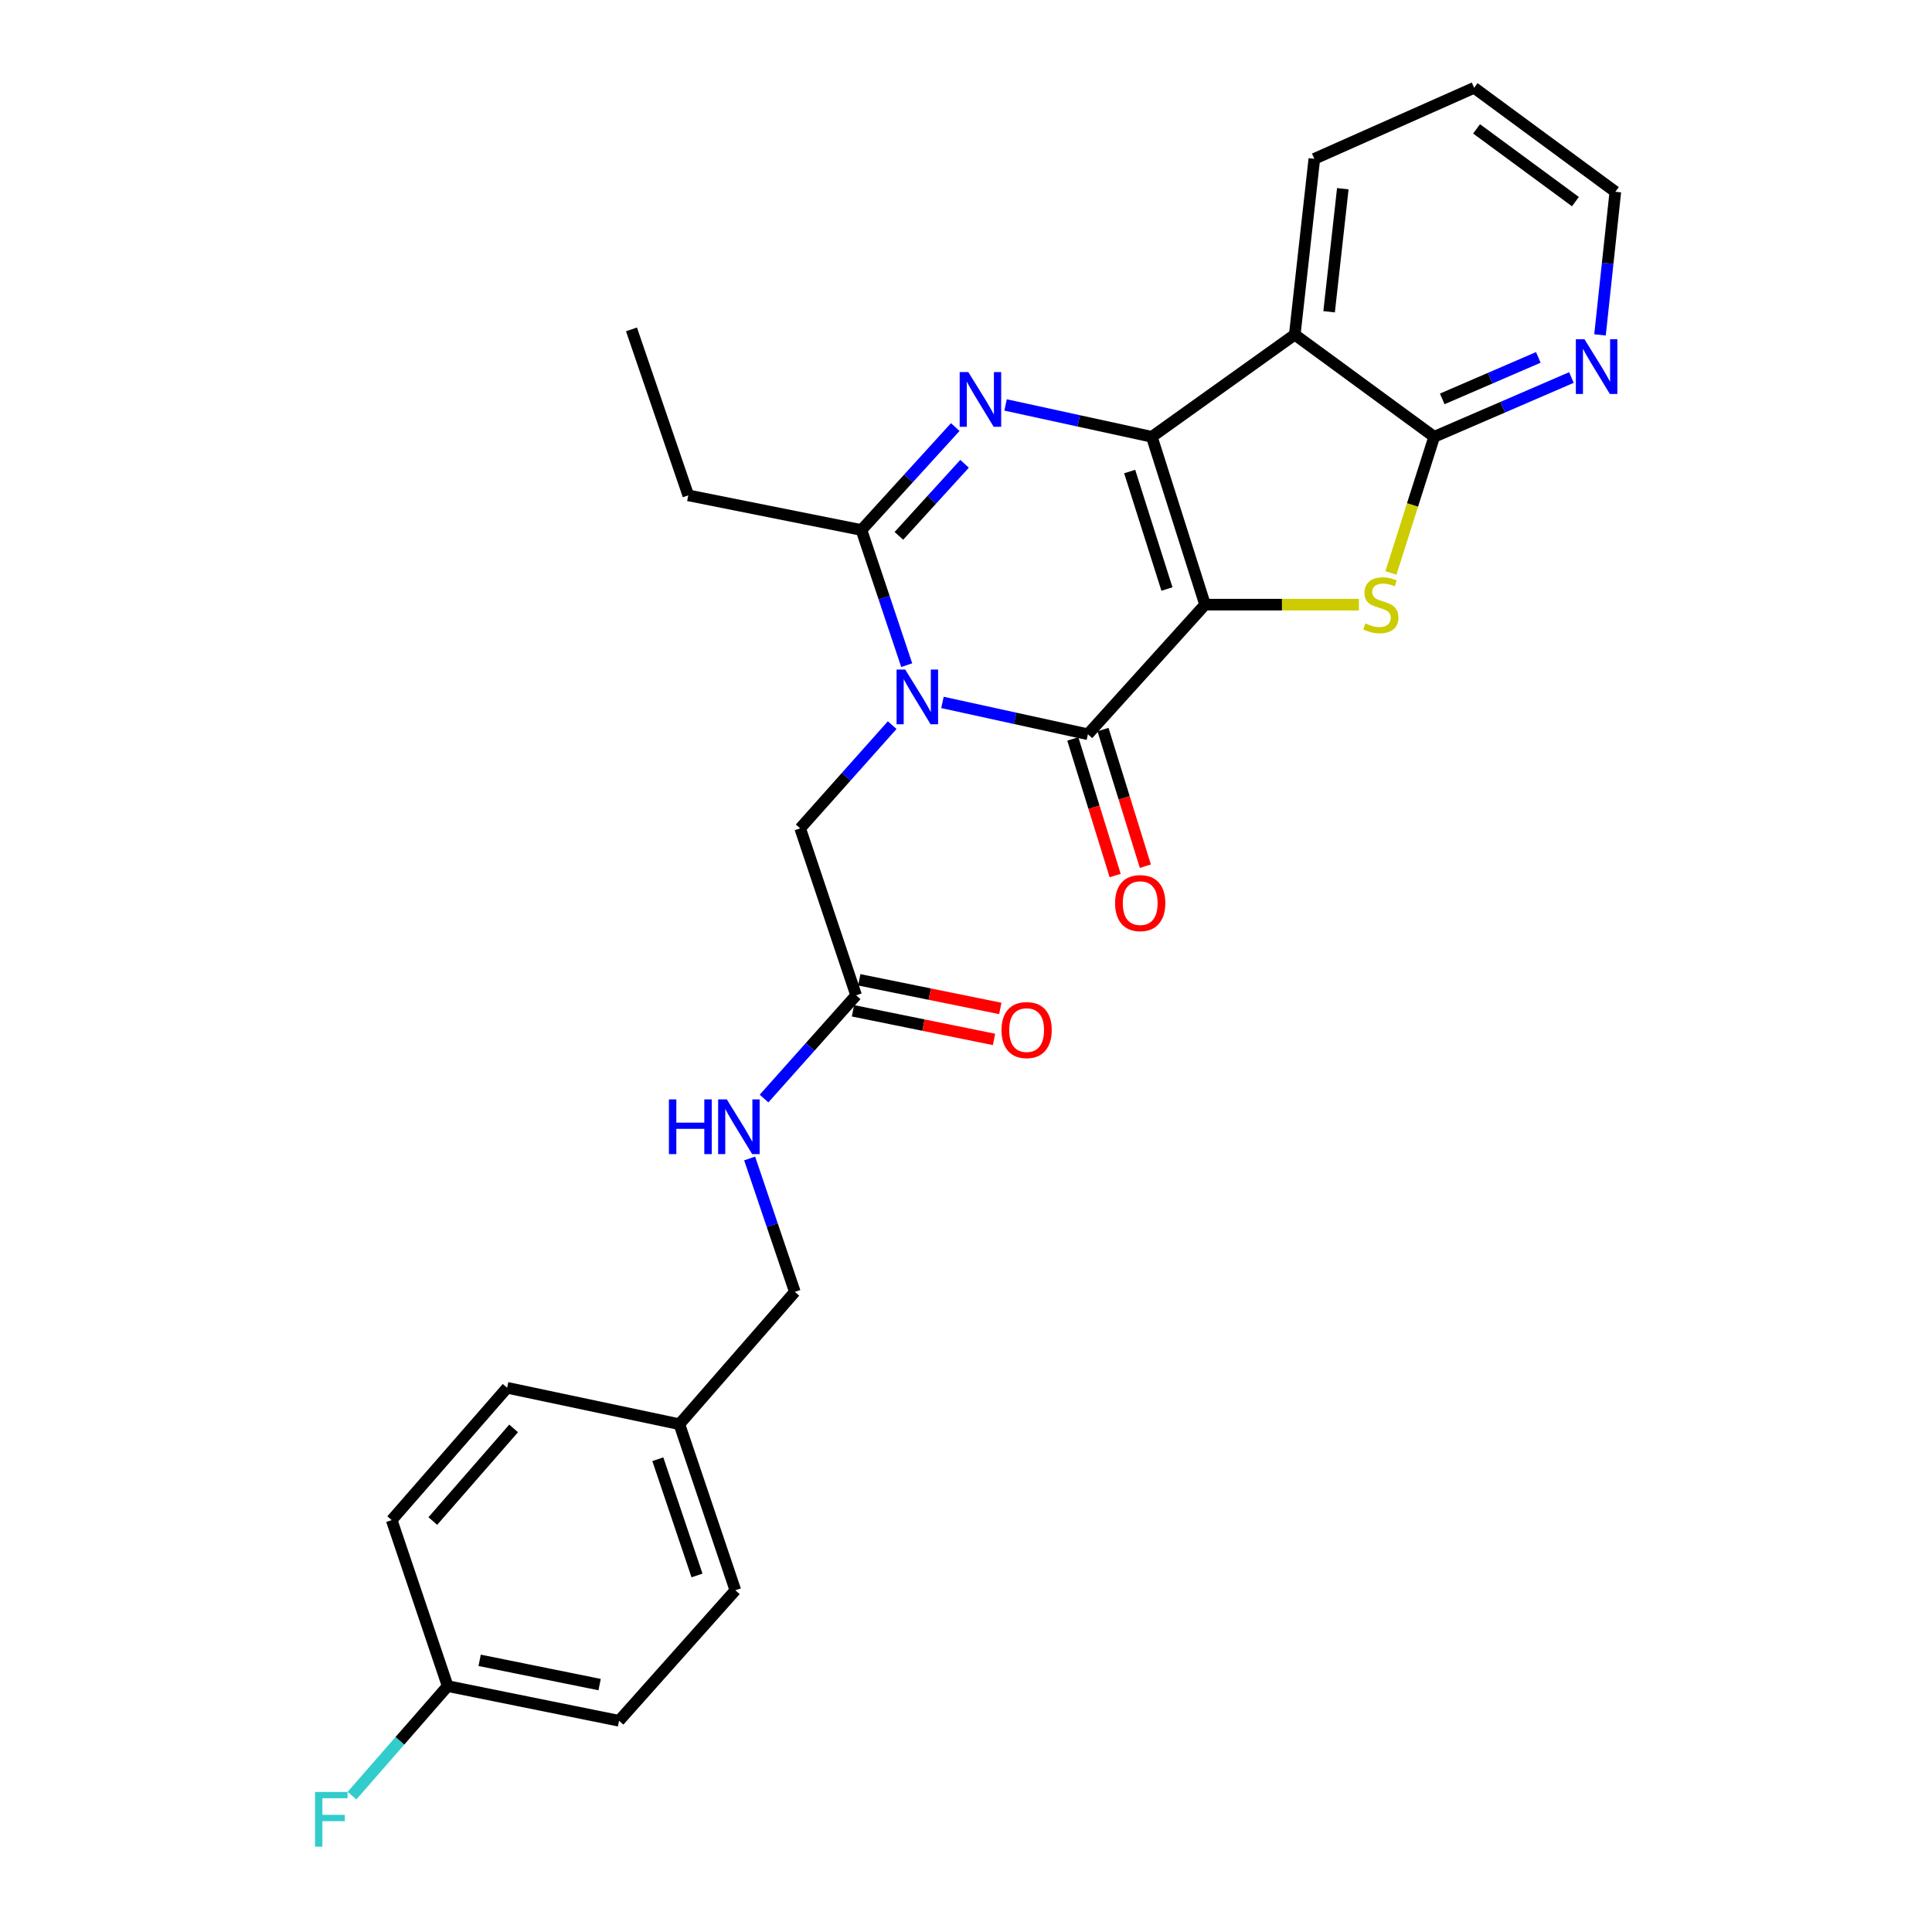 <?xml version='1.0' encoding='iso-8859-1'?>
<svg version='1.1' baseProfile='full'
              xmlns='http://www.w3.org/2000/svg'
                      xmlns:rdkit='http://www.rdkit.org/xml'
                      xmlns:xlink='http://www.w3.org/1999/xlink'
                  xml:space='preserve'
width='1000px' height='1000px' viewBox='0 0 1000 1000'>
<!-- END OF HEADER -->
<rect style='opacity:1.0;fill:#FFFFFF;stroke:none' width='1000' height='1000' x='0' y='0'> </rect>
<path class='bond-0' d='M 623.736,312.967 L 596.179,226.089' style='fill:none;fill-rule:evenodd;stroke:#000000;stroke-width:6px;stroke-linecap:butt;stroke-linejoin:miter;stroke-opacity:1' />
<path class='bond-0' d='M 604.009,304.881 L 584.719,244.067' style='fill:none;fill-rule:evenodd;stroke:#000000;stroke-width:6px;stroke-linecap:butt;stroke-linejoin:miter;stroke-opacity:1' />
<path class='bond-2' d='M 623.736,312.967 L 563.097,380.049' style='fill:none;fill-rule:evenodd;stroke:#000000;stroke-width:6px;stroke-linecap:butt;stroke-linejoin:miter;stroke-opacity:1' />
<path class='bond-4' d='M 623.736,312.967 L 663.556,312.967' style='fill:none;fill-rule:evenodd;stroke:#000000;stroke-width:6px;stroke-linecap:butt;stroke-linejoin:miter;stroke-opacity:1' />
<path class='bond-4' d='M 663.556,312.967 L 703.375,312.967' style='fill:none;fill-rule:evenodd;stroke:#CCCC00;stroke-width:6px;stroke-linecap:butt;stroke-linejoin:miter;stroke-opacity:1' />
<path class='bond-3' d='M 596.179,226.089 L 558.328,217.841' style='fill:none;fill-rule:evenodd;stroke:#000000;stroke-width:6px;stroke-linecap:butt;stroke-linejoin:miter;stroke-opacity:1' />
<path class='bond-3' d='M 558.328,217.841 L 520.476,209.593' style='fill:none;fill-rule:evenodd;stroke:#0000FF;stroke-width:6px;stroke-linecap:butt;stroke-linejoin:miter;stroke-opacity:1' />
<path class='bond-6' d='M 596.179,226.089 L 670.169,173.212' style='fill:none;fill-rule:evenodd;stroke:#000000;stroke-width:6px;stroke-linecap:butt;stroke-linejoin:miter;stroke-opacity:1' />
<path class='bond-1' d='M 487.81,363.572 L 525.454,371.81' style='fill:none;fill-rule:evenodd;stroke:#0000FF;stroke-width:6px;stroke-linecap:butt;stroke-linejoin:miter;stroke-opacity:1' />
<path class='bond-1' d='M 525.454,371.81 L 563.097,380.049' style='fill:none;fill-rule:evenodd;stroke:#000000;stroke-width:6px;stroke-linecap:butt;stroke-linejoin:miter;stroke-opacity:1' />
<path class='bond-5' d='M 469.309,344.289 L 457.6,309.31' style='fill:none;fill-rule:evenodd;stroke:#0000FF;stroke-width:6px;stroke-linecap:butt;stroke-linejoin:miter;stroke-opacity:1' />
<path class='bond-5' d='M 457.6,309.31 L 445.891,274.331' style='fill:none;fill-rule:evenodd;stroke:#000000;stroke-width:6px;stroke-linecap:butt;stroke-linejoin:miter;stroke-opacity:1' />
<path class='bond-8' d='M 461.793,375.331 L 437.983,402.043' style='fill:none;fill-rule:evenodd;stroke:#0000FF;stroke-width:6px;stroke-linecap:butt;stroke-linejoin:miter;stroke-opacity:1' />
<path class='bond-8' d='M 437.983,402.043 L 414.172,428.755' style='fill:none;fill-rule:evenodd;stroke:#000000;stroke-width:6px;stroke-linecap:butt;stroke-linejoin:miter;stroke-opacity:1' />
<path class='bond-11' d='M 555.284,382.472 L 566.247,417.826' style='fill:none;fill-rule:evenodd;stroke:#000000;stroke-width:6px;stroke-linecap:butt;stroke-linejoin:miter;stroke-opacity:1' />
<path class='bond-11' d='M 566.247,417.826 L 577.21,453.18' style='fill:none;fill-rule:evenodd;stroke:#FF0000;stroke-width:6px;stroke-linecap:butt;stroke-linejoin:miter;stroke-opacity:1' />
<path class='bond-11' d='M 570.91,377.626 L 581.873,412.981' style='fill:none;fill-rule:evenodd;stroke:#000000;stroke-width:6px;stroke-linecap:butt;stroke-linejoin:miter;stroke-opacity:1' />
<path class='bond-11' d='M 581.873,412.981 L 592.835,448.335' style='fill:none;fill-rule:evenodd;stroke:#FF0000;stroke-width:6px;stroke-linecap:butt;stroke-linejoin:miter;stroke-opacity:1' />
<path class='bond-28' d='M 494.441,221.052 L 470.166,247.692' style='fill:none;fill-rule:evenodd;stroke:#0000FF;stroke-width:6px;stroke-linecap:butt;stroke-linejoin:miter;stroke-opacity:1' />
<path class='bond-28' d='M 470.166,247.692 L 445.891,274.331' style='fill:none;fill-rule:evenodd;stroke:#000000;stroke-width:6px;stroke-linecap:butt;stroke-linejoin:miter;stroke-opacity:1' />
<path class='bond-28' d='M 499.25,240.063 L 482.258,258.71' style='fill:none;fill-rule:evenodd;stroke:#0000FF;stroke-width:6px;stroke-linecap:butt;stroke-linejoin:miter;stroke-opacity:1' />
<path class='bond-28' d='M 482.258,258.71 L 465.266,277.358' style='fill:none;fill-rule:evenodd;stroke:#000000;stroke-width:6px;stroke-linecap:butt;stroke-linejoin:miter;stroke-opacity:1' />
<path class='bond-7' d='M 719.94,296.568 L 731.136,261.328' style='fill:none;fill-rule:evenodd;stroke:#CCCC00;stroke-width:6px;stroke-linecap:butt;stroke-linejoin:miter;stroke-opacity:1' />
<path class='bond-7' d='M 731.136,261.328 L 742.332,226.089' style='fill:none;fill-rule:evenodd;stroke:#000000;stroke-width:6px;stroke-linecap:butt;stroke-linejoin:miter;stroke-opacity:1' />
<path class='bond-16' d='M 445.891,274.331 L 356.251,256.4' style='fill:none;fill-rule:evenodd;stroke:#000000;stroke-width:6px;stroke-linecap:butt;stroke-linejoin:miter;stroke-opacity:1' />
<path class='bond-17' d='M 670.169,173.212 L 680.294,82.218' style='fill:none;fill-rule:evenodd;stroke:#000000;stroke-width:6px;stroke-linecap:butt;stroke-linejoin:miter;stroke-opacity:1' />
<path class='bond-17' d='M 687.947,161.372 L 695.034,97.676' style='fill:none;fill-rule:evenodd;stroke:#000000;stroke-width:6px;stroke-linecap:butt;stroke-linejoin:miter;stroke-opacity:1' />
<path class='bond-27' d='M 670.169,173.212 L 742.332,226.089' style='fill:none;fill-rule:evenodd;stroke:#000000;stroke-width:6px;stroke-linecap:butt;stroke-linejoin:miter;stroke-opacity:1' />
<path class='bond-10' d='M 742.332,226.089 L 777.852,210.745' style='fill:none;fill-rule:evenodd;stroke:#000000;stroke-width:6px;stroke-linecap:butt;stroke-linejoin:miter;stroke-opacity:1' />
<path class='bond-10' d='M 777.852,210.745 L 813.372,195.4' style='fill:none;fill-rule:evenodd;stroke:#0000FF;stroke-width:6px;stroke-linecap:butt;stroke-linejoin:miter;stroke-opacity:1' />
<path class='bond-10' d='M 746.5,206.468 L 771.364,195.727' style='fill:none;fill-rule:evenodd;stroke:#000000;stroke-width:6px;stroke-linecap:butt;stroke-linejoin:miter;stroke-opacity:1' />
<path class='bond-10' d='M 771.364,195.727 L 796.228,184.986' style='fill:none;fill-rule:evenodd;stroke:#0000FF;stroke-width:6px;stroke-linecap:butt;stroke-linejoin:miter;stroke-opacity:1' />
<path class='bond-9' d='M 414.172,428.755 L 443.128,515.168' style='fill:none;fill-rule:evenodd;stroke:#000000;stroke-width:6px;stroke-linecap:butt;stroke-linejoin:miter;stroke-opacity:1' />
<path class='bond-12' d='M 443.128,515.168 L 419.3,541.887' style='fill:none;fill-rule:evenodd;stroke:#000000;stroke-width:6px;stroke-linecap:butt;stroke-linejoin:miter;stroke-opacity:1' />
<path class='bond-12' d='M 419.3,541.887 L 395.472,568.607' style='fill:none;fill-rule:evenodd;stroke:#0000FF;stroke-width:6px;stroke-linecap:butt;stroke-linejoin:miter;stroke-opacity:1' />
<path class='bond-13' d='M 441.501,523.185 L 478,530.593' style='fill:none;fill-rule:evenodd;stroke:#000000;stroke-width:6px;stroke-linecap:butt;stroke-linejoin:miter;stroke-opacity:1' />
<path class='bond-13' d='M 478,530.593 L 514.5,538.002' style='fill:none;fill-rule:evenodd;stroke:#FF0000;stroke-width:6px;stroke-linecap:butt;stroke-linejoin:miter;stroke-opacity:1' />
<path class='bond-13' d='M 444.756,507.152 L 481.255,514.561' style='fill:none;fill-rule:evenodd;stroke:#000000;stroke-width:6px;stroke-linecap:butt;stroke-linejoin:miter;stroke-opacity:1' />
<path class='bond-13' d='M 481.255,514.561 L 517.754,521.97' style='fill:none;fill-rule:evenodd;stroke:#FF0000;stroke-width:6px;stroke-linecap:butt;stroke-linejoin:miter;stroke-opacity:1' />
<path class='bond-24' d='M 828.162,173.336 L 832.13,136.297' style='fill:none;fill-rule:evenodd;stroke:#0000FF;stroke-width:6px;stroke-linecap:butt;stroke-linejoin:miter;stroke-opacity:1' />
<path class='bond-24' d='M 832.13,136.297 L 836.099,99.259' style='fill:none;fill-rule:evenodd;stroke:#000000;stroke-width:6px;stroke-linecap:butt;stroke-linejoin:miter;stroke-opacity:1' />
<path class='bond-14' d='M 388.015,599.621 L 399.712,634.147' style='fill:none;fill-rule:evenodd;stroke:#0000FF;stroke-width:6px;stroke-linecap:butt;stroke-linejoin:miter;stroke-opacity:1' />
<path class='bond-14' d='M 399.712,634.147 L 411.409,668.674' style='fill:none;fill-rule:evenodd;stroke:#000000;stroke-width:6px;stroke-linecap:butt;stroke-linejoin:miter;stroke-opacity:1' />
<path class='bond-18' d='M 411.409,668.674 L 351.643,737.165' style='fill:none;fill-rule:evenodd;stroke:#000000;stroke-width:6px;stroke-linecap:butt;stroke-linejoin:miter;stroke-opacity:1' />
<path class='bond-15' d='M 231.711,872.721 L 320.424,890.67' style='fill:none;fill-rule:evenodd;stroke:#000000;stroke-width:6px;stroke-linecap:butt;stroke-linejoin:miter;stroke-opacity:1' />
<path class='bond-15' d='M 248.262,859.379 L 310.361,871.943' style='fill:none;fill-rule:evenodd;stroke:#000000;stroke-width:6px;stroke-linecap:butt;stroke-linejoin:miter;stroke-opacity:1' />
<path class='bond-19' d='M 231.711,872.721 L 206.955,901.067' style='fill:none;fill-rule:evenodd;stroke:#000000;stroke-width:6px;stroke-linecap:butt;stroke-linejoin:miter;stroke-opacity:1' />
<path class='bond-19' d='M 206.955,901.067 L 182.199,929.413' style='fill:none;fill-rule:evenodd;stroke:#33CCCC;stroke-width:6px;stroke-linecap:butt;stroke-linejoin:miter;stroke-opacity:1' />
<path class='bond-30' d='M 231.711,872.721 L 202.737,786.797' style='fill:none;fill-rule:evenodd;stroke:#000000;stroke-width:6px;stroke-linecap:butt;stroke-linejoin:miter;stroke-opacity:1' />
<path class='bond-26' d='M 356.251,256.4 L 326.859,170.495' style='fill:none;fill-rule:evenodd;stroke:#000000;stroke-width:6px;stroke-linecap:butt;stroke-linejoin:miter;stroke-opacity:1' />
<path class='bond-25' d='M 680.294,82.218 L 763.009,45.455' style='fill:none;fill-rule:evenodd;stroke:#000000;stroke-width:6px;stroke-linecap:butt;stroke-linejoin:miter;stroke-opacity:1' />
<path class='bond-22' d='M 351.643,737.165 L 262.485,718.315' style='fill:none;fill-rule:evenodd;stroke:#000000;stroke-width:6px;stroke-linecap:butt;stroke-linejoin:miter;stroke-opacity:1' />
<path class='bond-23' d='M 351.643,737.165 L 380.617,823.124' style='fill:none;fill-rule:evenodd;stroke:#000000;stroke-width:6px;stroke-linecap:butt;stroke-linejoin:miter;stroke-opacity:1' />
<path class='bond-23' d='M 340.487,755.284 L 360.769,815.456' style='fill:none;fill-rule:evenodd;stroke:#000000;stroke-width:6px;stroke-linecap:butt;stroke-linejoin:miter;stroke-opacity:1' />
<path class='bond-20' d='M 202.737,786.797 L 262.485,718.315' style='fill:none;fill-rule:evenodd;stroke:#000000;stroke-width:6px;stroke-linecap:butt;stroke-linejoin:miter;stroke-opacity:1' />
<path class='bond-20' d='M 224.026,787.28 L 265.85,739.343' style='fill:none;fill-rule:evenodd;stroke:#000000;stroke-width:6px;stroke-linecap:butt;stroke-linejoin:miter;stroke-opacity:1' />
<path class='bond-21' d='M 320.424,890.67 L 380.617,823.124' style='fill:none;fill-rule:evenodd;stroke:#000000;stroke-width:6px;stroke-linecap:butt;stroke-linejoin:miter;stroke-opacity:1' />
<path class='bond-29' d='M 836.099,99.259 L 763.009,45.455' style='fill:none;fill-rule:evenodd;stroke:#000000;stroke-width:6px;stroke-linecap:butt;stroke-linejoin:miter;stroke-opacity:1' />
<path class='bond-29' d='M 815.437,104.363 L 764.274,66.7' style='fill:none;fill-rule:evenodd;stroke:#000000;stroke-width:6px;stroke-linecap:butt;stroke-linejoin:miter;stroke-opacity:1' />
<path  class='atom-2' d='M 468.551 346.567
L 477.831 361.567
Q 478.751 363.047, 480.231 365.727
Q 481.711 368.407, 481.791 368.567
L 481.791 346.567
L 485.551 346.567
L 485.551 374.887
L 481.671 374.887
L 471.711 358.487
Q 470.551 356.567, 469.311 354.367
Q 468.111 352.167, 467.751 351.487
L 467.751 374.887
L 464.071 374.887
L 464.071 346.567
L 468.551 346.567
' fill='#0000FF'/>
<path  class='atom-4' d='M 501.206 192.598
L 510.486 207.598
Q 511.406 209.078, 512.886 211.758
Q 514.366 214.438, 514.446 214.598
L 514.446 192.598
L 518.206 192.598
L 518.206 220.918
L 514.326 220.918
L 504.366 204.518
Q 503.206 202.598, 501.966 200.398
Q 500.766 198.198, 500.406 197.518
L 500.406 220.918
L 496.726 220.918
L 496.726 192.598
L 501.206 192.598
' fill='#0000FF'/>
<path  class='atom-5' d='M 706.73 322.687
Q 707.05 322.807, 708.37 323.367
Q 709.69 323.927, 711.13 324.287
Q 712.61 324.607, 714.05 324.607
Q 716.73 324.607, 718.29 323.327
Q 719.85 322.007, 719.85 319.727
Q 719.85 318.167, 719.05 317.207
Q 718.29 316.247, 717.09 315.727
Q 715.89 315.207, 713.89 314.607
Q 711.37 313.847, 709.85 313.127
Q 708.37 312.407, 707.29 310.887
Q 706.25 309.367, 706.25 306.807
Q 706.25 303.247, 708.65 301.047
Q 711.09 298.847, 715.89 298.847
Q 719.17 298.847, 722.89 300.407
L 721.97 303.487
Q 718.57 302.087, 716.01 302.087
Q 713.25 302.087, 711.73 303.247
Q 710.21 304.367, 710.25 306.327
Q 710.25 307.847, 711.01 308.767
Q 711.81 309.687, 712.93 310.207
Q 714.09 310.727, 716.01 311.327
Q 718.57 312.127, 720.09 312.927
Q 721.61 313.727, 722.69 315.367
Q 723.81 316.967, 723.81 319.727
Q 723.81 323.647, 721.17 325.767
Q 718.57 327.847, 714.21 327.847
Q 711.69 327.847, 709.77 327.287
Q 707.89 326.767, 705.65 325.847
L 706.73 322.687
' fill='#CCCC00'/>
<path  class='atom-11' d='M 820.141 175.611
L 829.421 190.611
Q 830.341 192.091, 831.821 194.771
Q 833.301 197.451, 833.381 197.611
L 833.381 175.611
L 837.141 175.611
L 837.141 203.931
L 833.261 203.931
L 823.301 187.531
Q 822.141 185.611, 820.901 183.411
Q 819.701 181.211, 819.341 180.531
L 819.341 203.931
L 815.661 203.931
L 815.661 175.611
L 820.141 175.611
' fill='#0000FF'/>
<path  class='atom-12' d='M 577.172 467.443
Q 577.172 460.643, 580.532 456.843
Q 583.892 453.043, 590.172 453.043
Q 596.452 453.043, 599.812 456.843
Q 603.172 460.643, 603.172 467.443
Q 603.172 474.323, 599.772 478.243
Q 596.372 482.123, 590.172 482.123
Q 583.932 482.123, 580.532 478.243
Q 577.172 474.363, 577.172 467.443
M 590.172 478.923
Q 594.492 478.923, 596.812 476.043
Q 599.172 473.123, 599.172 467.443
Q 599.172 461.883, 596.812 459.083
Q 594.492 456.243, 590.172 456.243
Q 585.852 456.243, 583.492 459.043
Q 581.172 461.843, 581.172 467.443
Q 581.172 473.163, 583.492 476.043
Q 585.852 478.923, 590.172 478.923
' fill='#FF0000'/>
<path  class='atom-13' d='M 346.233 569.045
L 350.073 569.045
L 350.073 581.085
L 364.553 581.085
L 364.553 569.045
L 368.393 569.045
L 368.393 597.365
L 364.553 597.365
L 364.553 584.285
L 350.073 584.285
L 350.073 597.365
L 346.233 597.365
L 346.233 569.045
' fill='#0000FF'/>
<path  class='atom-13' d='M 376.193 569.045
L 385.473 584.045
Q 386.393 585.525, 387.873 588.205
Q 389.353 590.885, 389.433 591.045
L 389.433 569.045
L 393.193 569.045
L 393.193 597.365
L 389.313 597.365
L 379.353 580.965
Q 378.193 579.045, 376.953 576.845
Q 375.753 574.645, 375.393 573.965
L 375.393 597.365
L 371.713 597.365
L 371.713 569.045
L 376.193 569.045
' fill='#0000FF'/>
<path  class='atom-14' d='M 518.378 533.162
Q 518.378 526.362, 521.738 522.562
Q 525.098 518.762, 531.378 518.762
Q 537.658 518.762, 541.018 522.562
Q 544.378 526.362, 544.378 533.162
Q 544.378 540.042, 540.978 543.962
Q 537.578 547.842, 531.378 547.842
Q 525.138 547.842, 521.738 543.962
Q 518.378 540.082, 518.378 533.162
M 531.378 544.642
Q 535.698 544.642, 538.018 541.762
Q 540.378 538.842, 540.378 533.162
Q 540.378 527.602, 538.018 524.802
Q 535.698 521.962, 531.378 521.962
Q 527.058 521.962, 524.698 524.762
Q 522.378 527.562, 522.378 533.162
Q 522.378 538.882, 524.698 541.762
Q 527.058 544.642, 531.378 544.642
' fill='#FF0000'/>
<path  class='atom-20' d='M 163.07 927.515
L 179.91 927.515
L 179.91 930.755
L 166.87 930.755
L 166.87 939.355
L 178.47 939.355
L 178.47 942.635
L 166.87 942.635
L 166.87 955.835
L 163.07 955.835
L 163.07 927.515
' fill='#33CCCC'/>
</svg>

